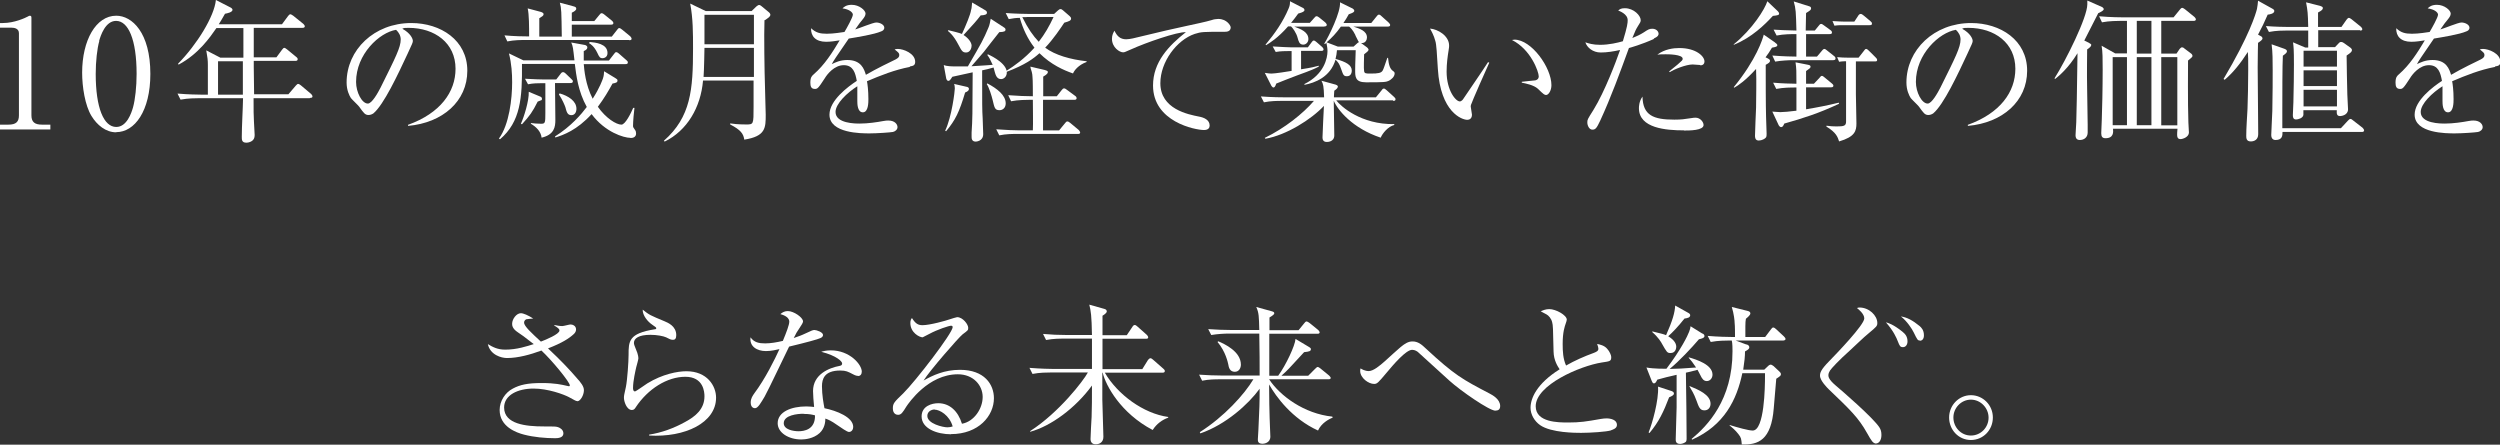 <?xml version="1.0" encoding="UTF-8"?><svg id="_イヤー_2" xmlns="http://www.w3.org/2000/svg" viewBox="0 0 140 24.9"><rect x="0" y="0" width="140" height="24.9" fill="#333333" stroke="none"/><defs><style>.cls-1{fill:#fff;}</style></defs><g id="_イヤー_3"><g><path class="cls-1" d="M0,6.98H.47c.44,0,.59-.17,.59-.52V1.86c0-.26-.25-.31-.41-.31H0v-.26H.16c.66,0,1.28-.3,1.39-.36,.06-.03,.08-.05,.12-.05,.08,0,.09,.05,.09,.12V6.46c0,.37,.18,.52,.59,.52h.47v.27H0v-.27Z"/><path class="cls-1" d="M6.51,7.41c-.59,0-1.08-.41-1.39-.92-.36-.59-.52-1.63-.52-2.42,0-1.81,.77-3.19,1.91-3.19,.88,0,1.91,.94,1.91,3.26,0,2.08-.88,3.26-1.91,3.26Zm-.95-5.11c-.12,.42-.2,1.14-.2,1.84,0,1.9,.45,2.97,1.15,2.97,.59,0,.85-.78,.94-1.1,.12-.43,.2-1.16,.2-1.87,0-1.94-.47-2.97-1.15-2.97-.6,0-.87,.83-.95,1.13Z"/><path class="cls-1" d="M17.34,5.5h-3.14c0,.77,0,.89,.02,1.28,0,.12,.04,.65,.04,.76,0,.1,0,.25-.16,.36-.12,.08-.25,.09-.31,.09-.25,0-.25-.17-.25-.32,0-.6,.06-1.56,.07-2.17h-2.5c-.11,0-.59,0-1,.08l-.17-.34c.57,.05,1.15,.06,1.31,.06h.39c0-.28,0-1.11,0-1.67,0-.26-.02-.42-.09-.81l.79,.41h1.29V1.57h-1.51c-.34,.49-.99,1.45-2.12,2.05l-.03-.05c1.06-1.08,2.03-2.65,2.12-3.57l.82,.42c.06,.03,.11,.08,.11,.13,0,.14-.31,.2-.42,.22-.18,.32-.26,.45-.35,.59h3.54l.34-.46c.04-.05,.08-.1,.13-.1,.04,0,.08,.03,.16,.08l.57,.46s.08,.08,.08,.13c0,.08-.08,.09-.14,.09h-2.72c0,.25,0,1.41,0,1.65h1.27l.31-.42c.05-.07,.09-.11,.13-.11,.04,0,.08,.03,.16,.09l.51,.42c.07,.05,.08,.09,.08,.13,0,.08-.07,.09-.13,.09h-2.33c0,.05,0,.31,0,.33,0,.05,.02,1.29,.02,1.54h1.92l.41-.48c.07-.08,.1-.1,.14-.1,.04,0,.08,.03,.15,.08l.57,.48s.08,.08,.08,.14c0,.08-.08,.08-.13,.08Zm-5.13-2.07v1.87h1.39c0-.39,0-1.55,0-1.87h-1.4Z"/><path class="cls-1" d="M22.85,7.06v-.07c1.81-.65,2.66-1.84,2.66-3.14,0-1.44-1.16-2.29-2.63-2.29-.21,0-.25,0-.35,.05,.46,.25,.59,.56,.59,.68,0,.09-.03,.15-.29,.71-.54,1.16-1.34,2.87-1.92,3.35-.06,.04-.16,.09-.27,.09-.2,0-.27-.11-.53-.47-.06-.08-.4-.4-.46-.48-.09-.14-.24-.44-.24-.87,0-1.83,1.55-3.33,3.62-3.33,1.65,0,3.14,.96,3.14,2.67s-1.38,2.92-3.32,3.09Zm-.67-5.39c-.93,.15-2.24,1.36-2.24,2.92,0,.58,.33,1.21,.66,1.21,.23,0,.56-.6,.71-.89,.85-1.71,1.13-2.26,1.13-2.7,0-.21-.1-.39-.26-.54Z"/><path class="cls-1" d="M35.31,7.72c-.38,0-1.43-.32-2.18-1.33-.82,.9-1.58,1.17-2.03,1.31l-.02-.06c.91-.57,1.49-1.26,1.78-1.65-.49-.88-.59-1.78-.67-2.41h-2.96c.02,1.91-.08,3.24-1.23,4.22l-.06-.04c.58-.79,.74-2.24,.74-3.15,0-.48-.03-1.04-.18-1.62l.81,.39h2.86c-.08-.7-.08-.77-.18-1l.77,.14s.13,.03,.13,.13c0,.12-.11,.17-.2,.21,0,.16,0,.28,0,.53h1.41l.28-.36c.05-.07,.08-.11,.13-.11,.06,0,.15,.08,.16,.09l.41,.36c.05,.04,.08,.07,.08,.13,0,.08-.07,.09-.13,.09h-2.34c.03,.32,.09,1.14,.5,1.94,.41-.64,.54-1.05,.57-1.12,.06-.18,.06-.27,.07-.42l.64,.39c.08,.05,.11,.07,.11,.13,0,.09-.05,.13-.28,.17-.23,.42-.45,.8-.82,1.3,.45,.64,1.03,1,1.32,1,.22,0,.54-.66,.66-.94h.07c-.03,.2-.08,.76-.08,1.01,0,.08,.02,.09,.12,.24,.04,.05,.05,.13,.05,.19,0,.19-.16,.25-.31,.25Zm-.09-5.48h-5.81c-.21,0-.62,0-1,.08l-.16-.34c.53,.05,1.07,.06,1.38,.06,0-.53,0-1.24-.08-1.57l.75,.2s.14,.04,.14,.12c0,.06-.04,.1-.07,.12l-.17,.11v1.03h1.26c-.02-1.42-.02-1.58-.11-1.9l.75,.2c.1,.03,.17,.04,.17,.14,0,.09-.14,.17-.25,.22v.47h1.26l.28-.34c.07-.08,.08-.1,.13-.1,.03,0,.06,0,.16,.08l.42,.34s.08,.07,.08,.13c0,.08-.07,.09-.13,.09h-2.2v.67h2.24l.29-.37c.05-.07,.08-.11,.14-.11,.03,0,.07,.03,.15,.09l.45,.37s.08,.08,.08,.14c0,.08-.08,.08-.13,.08Zm-4.93,3.38s-.15,.06-.18,.07c-.29,.58-.45,.8-.88,1.27l-.06-.03c.17-.37,.46-1.28,.44-1.79l.6,.25c.08,.03,.14,.06,.14,.14,0,.08-.03,.08-.06,.09Zm1.66-.97h-.87c0,.33,.02,1.78,.02,2.07,0,.39-.06,.82-.77,.99-.04-.35-.3-.6-.6-.78v-.04c.15,.02,.36,.04,.58,.04s.23-.06,.23-.59v-1.68h-.26c-.14,0-.42,0-.71,.06l-.17-.31c.48,.03,.96,.04,1.03,.04h.72l.24-.31c.04-.06,.08-.1,.14-.1,.07,0,.11,.05,.15,.08l.32,.31c.07,.06,.08,.08,.08,.13,0,.08-.08,.09-.13,.09Zm.05,1.8c-.23,0-.27-.19-.34-.45-.03-.09-.17-.43-.36-.71l.04-.06c.49,.14,.94,.43,.94,.86,0,.18-.08,.36-.29,.36Zm1.75-3.19c-.15,0-.19-.06-.3-.3-.18-.37-.37-.49-.46-.54l.03-.07c.31,.03,1,.09,1,.62,0,.25-.21,.29-.28,.29Z"/><path class="cls-1" d="M42.81,1.17c-.03,.71,0,2.87,.03,3.71,0,.25,.04,1.33,.04,1.54,0,.74,0,1.21-1.2,1.4-.05-.33-.19-.54-.79-.85v-.06c.14,.02,.4,.06,.89,.06,.42,0,.42,0,.42-.99,0-.65,0-1.12,0-1.47h-2.83c-.13,1.51-.89,2.8-2.15,3.42l-.04-.05c1.51-1.33,1.63-2.86,1.63-5.16,0-.85,0-1.7-.16-2.52l.87,.42h2.57l.27-.26c.06-.05,.11-.08,.15-.08,.05,0,.09,.03,.14,.07l.4,.33c.06,.05,.09,.1,.09,.15,0,.08-.06,.14-.35,.33Zm-.59,1.51h-2.77s-.02,1.26-.05,1.63h2.82v-1.63Zm0-1.85h-2.77v1.65h2.77V.82Z"/><path class="cls-1" d="M50.94,3.75c-.83,.16-1.62,.47-2.39,.8,.03,.14,.08,.51,.08,1,0,.18,0,.74-.31,.74s-.31-.49-.31-.63c0-.13,0-.71,0-.83-.57,.36-1.22,.98-1.22,1.44,0,.65,1.11,.65,1.36,.65,.46,0,.98-.08,1.3-.14,.16-.03,.21-.03,.3-.03,.37,0,.51,.22,.51,.37s-.15,.25-.26,.27c-.15,.03-.91,.08-1.3,.08-.47,0-2.25,0-2.25-1.05,0-.8,1.04-1.57,1.53-1.89-.08-.45-.2-.88-.73-.88s-.93,.51-1.06,.73c-.38,.59-.42,.6-.56,.6-.2,0-.25-.14-.25-.35,0-.31,.09-.38,.19-.47,.6-.52,1.04-1.21,1.45-1.9-.25,.04-.5,.08-.76,.08-.58,0-.86-.31-.84-.76,.26,.25,.5,.31,.88,.31s.85-.08,.99-.1c.12-.2,.47-.82,.47-.97,0-.12-.19-.3-.58-.35,.09-.09,.22-.2,.52-.2,.42,0,.77,.31,.77,.49,0,.12-.08,.22-.14,.3-.18,.21-.2,.25-.44,.59,.19-.05,1-.39,1.18-.39,.2,0,.45,.12,.45,.29,0,.12-.09,.18-.18,.21-.39,.17-1.33,.32-1.81,.4-.76,1.11-.84,1.22-.95,1.43,.2-.09,.46-.23,.87-.23,.78,0,.94,.51,1.04,.83,.58-.34,1.41-.74,1.66-.86,.15-.08,.21-.14,.21-.25s-.07-.16-.26-.31c.06-.02,.09-.03,.18-.03,.31,0,.97,.25,.97,.72,0,.2-.11,.23-.29,.26Z"/><path class="cls-1" d="M60.08,4.11c-.52-.18-1.22-.49-1.87-1.13-.33,.3-.8,.65-1.83,1.04,.02,.27-.17,.41-.32,.41-.25,0-.31-.26-.35-.39q-.04-.17-.07-.26c-.2,.06-.47,.13-.64,.16,0,1.98,0,2.2,.03,2.69,0,.14,.03,.76,.03,.88,0,.41-.41,.42-.42,.42-.23,0-.23-.19-.23-.27,0-.03,0-.11,0-.24,.05-.78,.05-.92,.06-3.37-.66,.14-.9,.2-1.14,.25-.11,.18-.16,.23-.22,.23s-.1-.06-.12-.13l-.14-.76c.17,.08,.5,.08,.74,.08,.27,0,.52,0,.61,0,.8-1.38,.85-1.46,1.16-2.19,.06-.14,.08-.28,.12-.48l.75,.49c.05,.03,.08,.07,.08,.12,0,.08-.05,.13-.35,.14-.14,.16-.83,1.07-.86,1.1-.11,.13-.59,.69-.7,.81,.84-.05,.94-.06,1.19-.08-.14-.31-.2-.42-.3-.55l.03-.04s.94,.4,1.05,.92c.4-.25,1-.67,1.56-1.29-.38-.49-.65-1.06-.82-1.67-.2,0-.43,.03-.62,.07l-.17-.34c.57,.04,1.15,.05,1.31,.05h1.4l.22-.2c.06-.05,.09-.07,.14-.07s.08,.02,.14,.07l.37,.32c.05,.04,.08,.09,.08,.14,0,.11-.1,.15-.38,.23-.2,.3-.61,.92-1.07,1.4,.56,.42,1.42,.66,2.32,.76v.04c-.46,.17-.69,.47-.76,.64Zm-6.03,1.06c-.33,1.11-.55,1.56-1.07,2.18l-.05-.03c.38-.81,.54-2.22,.54-2.37,0-.13-.02-.19-.04-.25l.74,.17c.06,.02,.09,.06,.09,.11,0,.08-.06,.14-.21,.2Zm.87-4.31c-.28,.36-.35,.43-.96,1.1,.29,.19,.45,.43,.45,.6,0,.13-.08,.38-.31,.38-.2,0-.25-.1-.42-.42-.27-.52-.49-.7-.6-.79l.03-.04c.18,.04,.65,.16,.76,.21,.22-.48,.48-1.09,.51-1.34,.03-.08,.03-.11,.06-.42l.73,.43c.07,.04,.1,.08,.1,.14,0,.09-.09,.14-.33,.15Zm1.05,5.31c-.26,0-.28-.14-.38-.56-.06-.25-.2-.71-.33-.9l.03-.04c.55,.29,1.03,.66,1.03,1.12,0,.27-.19,.38-.34,.38Zm4.38,1.33h-3.4c-.21,0-.62,0-.99,.08l-.17-.34c.53,.04,1.05,.06,1.31,.06h.74c.02-.32,0-1.33,0-1.71h-.22c-.08,0-.6,0-1,.08l-.16-.34c.51,.04,1.04,.06,1.38,.06,0-.17,0-.92-.02-1.07,0-.11-.02-.2-.04-.29-.07-.2-.07-.24-.08-.3l.81,.19c.1,.03,.17,.05,.17,.11s-.03,.13-.26,.26c0,.18,0,.73,0,1.1h.76l.27-.34c.06-.08,.09-.1,.14-.1s.08,.02,.16,.08l.46,.34c.05,.03,.08,.08,.08,.13,0,.06-.04,.09-.13,.09h-1.75v1.71h.9l.33-.4c.05-.07,.08-.1,.14-.1,.04,0,.08,.03,.15,.08l.48,.4s.08,.09,.08,.14c0,.07-.06,.08-.13,.08Zm-2.86-6.54c-.05,0-.17,0-.24,0,.32,.65,.6,1.04,.92,1.38,.33-.42,.6-.89,.83-1.39h-1.51Z"/><path class="cls-1" d="M68.56,1.78c-1.16,0-1.29,0-1.66,.12-1,.34-1.92,1.56-1.92,2.76,0,1.45,1.56,1.75,2.17,1.87,.27,.05,.59,.18,.59,.5,0,.25-.26,.25-.32,.25-.49,0-2.85-.46-2.85-2.49,0-1.32,.88-2.23,1.84-2.99-.49-.02-2.22,.58-3.06,.96-.37,.16-.37,.17-.46,.17-.19,0-.62-.27-.62-.76,0-.21,.08-.35,.14-.45,.14,.29,.31,.48,.66,.48,.1,0,.28-.03,.37-.05,1.92-.46,2.13-.51,2.97-.69,.49-.11,1.1-.23,1.46-.34,.07-.03,.24-.06,.35-.06,.49,0,.7,.38,.7,.47,0,.25-.24,.25-.36,.25Z"/><path class="cls-1" d="M78.01,5.62h-3.18c.26,.34,1.39,1.36,3.25,1.33v.05c-.35,.08-.67,.48-.76,.71-1.59-.53-2.41-1.55-2.63-2.07,0,.28,.03,1.63,.03,1.94,0,.37-.38,.37-.42,.37-.21,0-.24-.15-.24-.25,0-.25,.07-1.5,.08-1.77-.71,.76-2.11,1.64-3.28,1.84l-.03-.05c1.11-.54,2.13-1.35,2.75-2.07h-1.8c-.23,0-.63,0-1,.08l-.17-.33c.67,.05,1.16,.05,1.31,.05h2.23c-.02-.64-.05-.74-.15-.93l.8,.22s.12,.04,.12,.1c0,.07-.05,.14-.2,.24-.02,.26-.02,.29-.02,.37h2.35l.31-.38c.04-.06,.08-.11,.13-.11s.08,.02,.16,.09l.42,.38c.05,.05,.08,.08,.08,.13,0,.09-.08,.09-.13,.09Zm-3.99-2.77h-1.16v1.03c.59-.09,.81-.15,.99-.2v.05c-.21,.11-.37,.19-1.23,.5-.4,.15-.88,.34-1.15,.45-.06,.19-.11,.22-.16,.22-.03,0-.08-.04-.11-.09l-.37-.73c.19,.03,.31,.04,.37,.04,.2,0,.89-.11,1.13-.15v-1.11h-.17c-.15,0-.45,0-.72,.05l-.17-.31c.48,.03,.91,.05,1.03,.05h.94l.2-.27c.06-.08,.08-.11,.13-.11s.09,.03,.16,.09l.31,.27s.08,.08,.08,.13c0,.08-.07,.09-.13,.09Zm.15-1.36h-1.69c.37,.14,.79,.3,.79,.7,0,.17-.13,.31-.29,.31-.22,0-.26-.2-.31-.37-.07-.29-.29-.58-.37-.65h-.17c-.57,.65-1.03,.93-1.23,1.05l-.03-.03c.52-.62,.98-1.28,1.29-2.02,.07-.16,.08-.25,.08-.41l.68,.35c.08,.03,.13,.08,.13,.14,0,.08-.09,.13-.35,.2-.14,.2-.24,.32-.4,.52h1.05l.24-.27c.08-.09,.09-.1,.14-.1,.05,0,.09,.03,.16,.08l.33,.27s.08,.08,.08,.13c0,.08-.08,.09-.14,.09Zm3.6,3.03c-.14,.08-.28,.09-1.27,.09-.61,0-.61-.31-.61-.67,0-.07,0-.39,.03-1.13h-1.05c-.02,.2-.03,.3-.08,.49,.6,.17,.91,.34,.91,.66,0,.06-.02,.31-.27,.31-.19,0-.21-.08-.32-.39-.11-.31-.14-.35-.32-.54-.29,.99-1.17,1.3-1.73,1.41l-.02-.04c1.12-.55,1.3-1.46,1.3-1.85,0-.14-.03-.32-.06-.46l-.09,.07-.03-.03c.25-.39,.93-1.77,.88-2.31l.71,.35s.09,.06,.09,.12c0,.08-.08,.12-.31,.2-.09,.17-.16,.28-.3,.49h1.56l.29-.36c.05-.07,.09-.11,.14-.11s.09,.03,.15,.09l.4,.36s.08,.08,.08,.13c0,.08-.08,.09-.14,.09h-1.92c.34,.11,.76,.24,.76,.61,0,.11-.07,.34-.33,.31l.34,.25s.08,.08,.08,.12c0,.07-.09,.14-.25,.26,0,.19-.03,.81,0,.94,.02,.14,.1,.14,.37,.14,.42,0,.59-.03,.67-.17,.06-.11,.1-.25,.26-.71h.04c.04,.41,.11,.61,.27,.73,.08,.05,.1,.09,.1,.14,0,.2-.2,.35-.35,.43Zm-1.86-2.54c-.16-.33-.31-.45-.36-.49h-.46c-.26,.37-.52,.64-.8,.88l.63,.24h.88l.22-.2s.05-.04,.08-.05c-.04-.04-.16-.32-.2-.38Z"/><path class="cls-1" d="M82.38,5.85s-.02,.07-.02,.11c0,.07,.07,.39,.07,.46,0,.22-.14,.29-.26,.29-.3,0-1.5-.42-1.65-2.85-.05-.84-.08-1.38-.14-1.56-.08-.31-.21-.54-.3-.7,.43,.03,1.07,.4,1.07,.95,0,.06,0,.11-.03,.28-.05,.31-.11,.73-.11,1.18,0,1.05,.51,1.67,.74,1.67,.09,0,.18-.11,.2-.15,.38-.57,1.01-1.47,1.38-2.05l.07,.03c-.12,.25-1,2.25-1.02,2.35Zm4.21-.53c-.1,0-.14-.03-.47-.35-.23-.21-.69-.3-.9-.34v-.05c.12-.02,.7-.07,.76-.08,.11-.03,.19-.09,.19-.22,0-.26-.44-1.51-1.5-2.04,.06,0,.08-.02,.14-.02,.95,0,2.07,1.56,2.07,2.55,0,.3-.16,.55-.3,.55Z"/><path class="cls-1" d="M92.62,2.18c-.68,.31-1.33,.49-1.4,.51-.5,1.37-1,2.75-1.61,4.07-.2,.42-.26,.5-.44,.5s-.28-.24-.28-.4,0-.16,.34-.7c.64-1.03,1.3-2.8,1.45-3.24,.03-.07,.03-.08,.04-.12-.36,.08-.73,.14-1.08,.14-.44,0-.77-.28-.86-.57,.18,.06,.42,.14,.82,.14,.52,0,1-.12,1.28-.2,.25-.82,.27-1.02,.27-1.18,0-.35-.46-.51-.53-.54,.08-.07,.15-.13,.37-.13,.51,0,.89,.42,.89,.67,0,.09-.03,.14-.16,.34-.09,.14-.15,.26-.31,.66,.25-.1,.44-.19,.63-.31,.27-.18,.33-.21,.49-.21,.22,0,.35,.15,.35,.28,0,.08-.03,.16-.27,.27Zm1.68,5.12c-.98,0-2.52-.11-2.52-1.24,0-.07,0-.38,.2-.65,.02,1.05,.61,1.29,1.78,1.29,.4,0,.59-.03,.84-.07,.26-.04,.29-.04,.35-.04,.27,0,.45,.25,.45,.41,0,.31-.8,.31-1.1,.31Zm.92-3.66c-.07,0-.37-.03-.43-.03-.37,0-1.04,.27-1.28,.43l-.04-.04c.08-.07,.42-.34,.48-.39,.25-.22,.28-.24,.28-.32,0-.25-.83-.25-.94-.25-.2,0-.35,0-.48,.02,.41-.31,.9-.37,1.23-.37,.94,0,1.41,.46,1.41,.75,0,.09-.04,.22-.24,.22Z"/><path class="cls-1" d="M99.55,.62s.08,.08,.08,.14c0,.08-.06,.1-.35,.13-.44,.48-1.19,1.22-2.19,1.62v-.03c1.05-.85,1.75-1.98,1.88-2.41l.59,.56Zm-.14,1.77c.07,.05,.12,.09,.12,.14,0,.08-.08,.1-.3,.14-.12,.2-.22,.36-.36,.54,.22,.1,.25,.13,.25,.2,0,.08-.08,.13-.24,.22,0,.57,0,2.36,.02,2.93,0,.13,.03,.79,.03,.93,0,.07,0,.14-.03,.2-.05,.08-.24,.18-.41,.18-.21,0-.21-.19-.21-.27,0-.21,.05-1.33,.06-1.57,0-.59,.03-1.44,0-2.17-.59,.65-.99,.92-1.22,1.05l-.03-.03c1.27-1.55,1.62-2.7,1.68-2.94l.62,.43Zm-.11,2.24c.59,.05,.9,.05,1.3,.06,0-.75,0-.82-.05-1.2l.71,.14c.08,.02,.13,.04,.13,.1,0,.08-.03,.09-.25,.25v.71h.44l.31-.33c.07-.08,.08-.11,.14-.11,.04,0,.08,.03,.15,.09l.4,.33c.05,.04,.09,.08,.09,.13,0,.08-.07,.09-.14,.09h-1.39v1.23c.61-.1,1.22-.22,1.83-.37l.02,.06c-1.15,.54-2.01,.81-3.07,1.11-.05,.12-.09,.2-.18,.2-.05,0-.11-.06-.13-.1l-.36-.77c.12,0,.29,.03,.45,.03,.14,0,.54-.03,.9-.08v-1.3c-.32,0-.71,0-1.13,.08l-.17-.34Zm2.33-2.92l.22-.27c.05-.07,.08-.1,.14-.1,.04,0,.08,.03,.15,.08l.37,.27c.06,.04,.08,.08,.08,.14,0,.07-.07,.08-.14,.08h-1.31v1.26h.61l.28-.33s.07-.1,.13-.1c.05,0,.1,.04,.16,.09l.39,.31c.06,.04,.08,.09,.08,.14,0,.08-.08,.09-.14,.09h-2.24c-.22,0-.66,.02-1,.08l-.16-.34c.6,.05,1.2,.06,1.35,.06V1.91c-.3,0-.71,0-1.11,.08l-.17-.33c.48,.03,.56,.03,1.28,.05-.03-1.07-.03-1.19-.15-1.63l.83,.26c.1,.03,.14,.05,.14,.13,0,.09-.06,.12-.28,.26,0,.16-.02,.84-.02,.98h.49Zm2.3,1.71v1.85c0,.14,.03,1.39,.03,1.64,0,.42-.08,.75-.97,1.01-.08-.24-.15-.49-.71-.83v-.05c.18,.03,.42,.04,.56,.04,.43,0,.54-.03,.54-.28V3.43c-.05,0-.22,0-.39,.03l-.11-.26c.2,.02,.43,.03,.65,.03h.55l.29-.37c.06-.08,.08-.12,.14-.12,.05,0,.13,.08,.23,.18l.3,.3c.05,.05,.08,.08,.08,.15,0,.07-.07,.07-.14,.07h-1.05Zm-.08-2.22l.21-.32c.03-.05,.08-.1,.14-.1,.06,0,.11,.05,.18,.1l.37,.31c.05,.04,.08,.07,.08,.14,0,.08-.08,.08-.14,.08h-1.5c-.08,0-.3,0-.46,.03l-.11-.26c.3,.02,.54,.03,.65,.03h.57Z"/><path class="cls-1" d="M110.2,7.06v-.07c1.81-.65,2.66-1.84,2.66-3.14,0-1.44-1.16-2.29-2.63-2.29-.21,0-.25,0-.35,.05,.46,.25,.59,.56,.59,.68,0,.09-.03,.15-.29,.71-.54,1.16-1.34,2.87-1.92,3.35-.06,.04-.16,.09-.27,.09-.2,0-.27-.11-.53-.47-.06-.08-.4-.4-.46-.48-.09-.14-.24-.44-.24-.87,0-1.83,1.55-3.33,3.62-3.33,1.65,0,3.14,.96,3.14,2.67s-1.38,2.92-3.32,3.09Zm-.67-5.39c-.93,.15-2.24,1.36-2.24,2.92,0,.58,.33,1.21,.66,1.21,.23,0,.56-.6,.71-.89,.85-1.71,1.13-2.26,1.13-2.7,0-.21-.1-.39-.26-.54Z"/><path class="cls-1" d="M117.01,2.42c.05,.03,.1,.05,.1,.09,0,.08-.06,.14-.23,.26,0,.39-.02,1.22,0,2.25,.04,2.14,.03,2.29,.03,2.4,0,.27-.2,.42-.44,.42-.15,0-.24-.08-.24-.27,0-.11,.04-.61,.04-.71,.03-.84,.03-1.38,.07-3.88-.5,.82-1.03,1.27-1.25,1.44l-.04-.03c.65-1.03,1.84-3.42,1.84-4.15,0-.09,0-.17,0-.21l.84,.37s.08,.07,.08,.1c0,.09-.11,.14-.31,.24-.12,.24-.67,1.32-.78,1.53l.28,.14Zm4.88,.57l.17-.25s.08-.09,.12-.09c.03,0,.08,0,.14,.06l.37,.28c.05,.03,.09,.09,.09,.15,0,.05-.11,.14-.25,.25,0,.31-.02,2.36,.02,3.47,0,.09,.03,.48,.03,.56,0,.25-.34,.37-.47,.37-.17,0-.19-.13-.19-.24,0-.05,0-.16,.02-.34h-3.61c.02,.2,.03,.53-.42,.53-.17,0-.24-.08-.24-.28,0-.12,.03-.64,.03-.75,.02-.5,.05-1.78,.05-2.81,0-.62,0-.99-.06-1.34l.76,.43h.66V1.17h-.4c-.08,0-.6,0-1,.08l-.16-.34c.64,.06,1.27,.06,1.3,.06h2.87l.35-.43c.08-.1,.11-.1,.14-.1,.04,0,.12,.06,.15,.08l.53,.43s.08,.08,.08,.13c0,.08-.08,.09-.13,.09h-1.81v1.83h.86Zm-3.58,.2v3.82h.8V3.2h-.8Zm2.17-.2V1.17h-.82v1.83h.82Zm-.82,.2v3.82h.82V3.2h-.82Zm2.27,3.82V3.2h-.9v3.82h.9Z"/><path class="cls-1" d="M126.99,.82c-.18,.42-.33,.73-.54,1.12l.13,.07c.07,.03,.12,.08,.12,.14,0,.08-.12,.16-.25,.25,0,.31-.02,.43-.02,1.36,0,.59,.03,3.21,.03,3.75,0,.33-.24,.41-.42,.41-.25,0-.25-.2-.25-.32,0-.42,.05-1.09,.07-1.5,.02-.57,.04-1.4,.04-2.17,0-.56,0-.83-.02-1.02-.42,.65-.83,1.16-1.3,1.56l-.06-.05c1.45-2.44,1.8-3.64,1.87-3.92,.03-.16,.05-.32,.06-.46l.81,.45c.09,.05,.1,.09,.1,.13,0,.14-.25,.19-.37,.2Zm5.18,.87h-2.35v.95h.94l.19-.2c.06-.07,.1-.09,.15-.09,.06,0,.12,.03,.16,.06l.35,.25c.05,.03,.1,.1,.1,.14,0,.09-.06,.15-.3,.31,0,.34,.03,1.86,.04,2.18,0,.13,.04,.71,.04,.83,0,.34-.39,.38-.44,.38-.2,0-.2-.14-.19-.33h-1.87s0,.23,0,.27c-.03,.18-.3,.25-.41,.25-.18,0-.18-.16-.18-.25,0-.12,.03-.62,.03-.72,.02-.79,.03-1.6,.03-2.11,0-.87-.02-.99-.05-1.24l.68,.29h.17v-.95h-1.21c-.15,0-.59,0-.99,.08l-.17-.33c.53,.04,1.05,.05,1.31,.05h1.06c-.02-.81-.03-.88-.12-1.38l.79,.2c.08,.03,.15,.05,.15,.12,0,.08-.06,.14-.27,.25v.81h1.31l.28-.4s.08-.11,.13-.11c.06,0,.11,.05,.16,.08l.52,.42s.08,.08,.08,.13c0,.08-.07,.08-.13,.08Zm.11,5.7h-4.46c0,.19,0,.45-.39,.45-.22,0-.24-.2-.24-.28,0-.22,.06-1.16,.06-1.35,.02-.8,.02-1.96,.02-2.29,0-.48,0-1.02-.06-1.44l.71,.25c.08,.03,.15,.07,.15,.14,0,.08-.08,.14-.23,.25-.03,.47-.03,2.29-.03,3.02v1.04h3.28l.39-.42c.06-.06,.1-.1,.14-.1,.06,0,.08,.03,.15,.08l.54,.42s.08,.09,.08,.14c0,.08-.08,.09-.13,.09Zm-1.41-4.55h-1.87v.89h1.87v-.89Zm0,1.1h-1.87v.88h1.87v-.88Zm0,1.09h-1.87v.93h1.87v-.93Z"/><path class="cls-1" d="M139.71,3.75c-.83,.16-1.62,.47-2.39,.8,.03,.14,.08,.51,.08,1,0,.18,0,.74-.31,.74s-.31-.49-.31-.63c0-.13,0-.71,0-.83-.57,.36-1.22,.98-1.22,1.44,0,.65,1.11,.65,1.36,.65,.46,0,.98-.08,1.3-.14,.16-.03,.21-.03,.3-.03,.37,0,.51,.22,.51,.37s-.15,.25-.26,.27c-.15,.03-.91,.08-1.3,.08-.47,0-2.25,0-2.25-1.05,0-.8,1.04-1.57,1.53-1.89-.08-.45-.2-.88-.73-.88s-.93,.51-1.06,.73c-.38,.59-.42,.6-.56,.6-.2,0-.25-.14-.25-.35,0-.31,.09-.38,.19-.47,.6-.52,1.04-1.21,1.45-1.9-.25,.04-.5,.08-.76,.08-.58,0-.86-.31-.84-.76,.26,.25,.5,.31,.88,.31s.85-.08,.99-.1c.12-.2,.47-.82,.47-.97,0-.12-.19-.3-.58-.35,.09-.09,.22-.2,.52-.2,.42,0,.77,.31,.77,.49,0,.12-.08,.22-.14,.3-.18,.21-.2,.25-.44,.59,.19-.05,1-.39,1.18-.39,.2,0,.45,.12,.45,.29,0,.12-.09,.18-.18,.21-.39,.17-1.33,.32-1.81,.4-.76,1.11-.84,1.22-.95,1.43,.2-.09,.46-.23,.87-.23,.78,0,.94,.51,1.04,.83,.58-.34,1.41-.74,1.66-.86,.15-.08,.21-.14,.21-.25s-.07-.16-.26-.31c.06-.02,.09-.03,.18-.03,.31,0,.97,.25,.97,.72,0,.2-.11,.23-.29,.26Z"/><path class="cls-1" d="M32.32,22.46c-.06,0-.1-.02-.46-.22-.3-.16-1.18-.48-1.98-.48-.88,0-1.65,.36-1.65,1.06,0,.94,1.24,1.06,2.21,1.06,.6,0,.68,0,.81,.04,.12,.04,.3,.15,.3,.35,0,.25-.31,.27-.46,.27-.56,0-1.2-.06-1.74-.2-.43-.11-1.37-.44-1.37-1.38,0-.5,.31-.98,.74-1.2,.39-.21,.82-.31,1.6-.31s1.13,.09,1.44,.16c.04,0,.06,.02,.09,.02s.06,0,.06-.05c0-.18-.99-1.39-1.59-1.95-.62,.23-1.31,.42-1.93,.42-.31,0-.94-.17-1.07-.78,.28,.17,.55,.31,.97,.31,.66,0,1.22-.19,1.6-.31-.53-.42-.71-.54-.89-.66-.32-.21-.32-.4-.32-.48,0-.26,.24-.59,.49-.59,.14,0,.42,.12,.69,.3-.06,0-.35,.03-.39,.04-.03,.02-.12,.06-.12,.19,0,.2,.43,.59,.94,1.06,.29-.11,1.04-.42,1.04-.62,0-.1-.1-.16-.29-.28v-.03c.14,.03,.31,.06,.45,.06,.08,0,.39-.09,.46-.09,.1,0,.31,.06,.31,.28,0,.1-.05,.19-.13,.26-.26,.24-.64,.49-1.44,.8,.76,.71,1.25,1.24,1.61,1.66,.23,.25,.4,.47,.4,.68,0,.28-.2,.62-.37,.62Z"/><path class="cls-1" d="M36.35,24.39v-.05c.71-.11,1.38-.36,2-.7,.6-.32,1.1-.73,1.1-1.45,0-.23-.05-1.09-1.07-1.09s-2.1,.68-2.78,1.71c-.04,.07-.1,.15-.21,.15-.31,0-.45-.5-.45-.68,0-.14,.02-.19,.11-.61,.08-.39,.15-1.42,.15-1.79,0-.77,0-1.21,1.47-1.44,.05,0,.08-.02,.08-.06s-.03-.06-.23-.2c-.24-.16-.54-.51-.53-.84,.37,.3,.43,.32,1.22,.65,.19,.08,.66,.27,.66,.78,0,.19-.07,.26-.18,.26-.12,0-.2-.04-.39-.14-.15-.07-.51-.14-.88-.14-.65,0-.92,.2-.92,.45,0,.08,.02,.14,.19,.56,.04,.12,.06,.24,.06,.3,0,.08-.1,.42-.12,.5-.04,.18-.18,.77-.18,1.16,0,.05,0,.2,.11,.2,.05,0,.58-.38,.69-.45,.85-.52,1.69-.68,2.19-.68,1.16,0,1.66,.82,1.66,1.48,0,1.4-1.73,2.24-3.76,2.12Z"/><path class="cls-1" d="M45.95,18.93c-.14,.07-.8,.25-1.76,.48-.22,.44-1.15,2.41-1.37,2.8-.2,.33-.37,.65-.54,.65-.06,0-.24-.03-.24-.32,0-.24,.12-.39,.2-.51,.61-.81,1.16-1.93,1.41-2.48-.19,.04-.44,.11-.76,.11-.5,0-.93-.26-.86-.77,.2,.29,.48,.34,.82,.34,.31,0,.65-.06,.99-.14,.2-.48,.36-.9,.36-1.08,0-.09-.05-.3-.5-.42,.13-.11,.25-.17,.42-.17,.33,0,.85,.36,.85,.58q0,.09-.21,.39c-.12,.17-.19,.29-.31,.54,.17-.06,.46-.16,.64-.25,.37-.17,.42-.2,.52-.2,.11,0,.48,.12,.48,.28,0,.08-.07,.14-.14,.17Zm2.12,2.12c-.05,0-.14,0-.3-.09-.29-.15-.39-.21-.72-.21-.89,0-1.02,.48-1.02,.88,0,.49,.09,.97,.14,1.23,.68,.14,1.61,.5,1.61,1.05,0,.13-.08,.28-.24,.28-.1,0-.44-.24-.66-.39-.34-.24-.49-.3-.66-.36,0,.18-.03,.54-.32,.81-.35,.32-.83,.36-1.03,.36-.71,0-1.32-.38-1.32-.91,0-.64,.77-.94,1.6-.94,.19,0,.31,.02,.44,.03-.03-.3-.06-.7-.06-.89,0-.94,.9-1.3,1.49-1.41,.07-.02,.14-.03,.14-.14,0-.11-.31-.43-1.17-.65,.13-.04,.29-.08,.54-.08,1.05,0,1.73,.79,1.73,1.19,0,.15-.08,.25-.22,.25Zm-3.07,2.12c-.32,0-1.11,.07-1.11,.53,0,.36,.54,.45,.83,.45s.94-.08,.92-.89c-.16-.04-.3-.08-.64-.08Z"/><path class="cls-1" d="M53.27,24.32c-.82,0-1.66-.33-1.66-1,0-.59,.59-.74,.93-.74,.64,0,1.11,.44,1.33,1.15,.68-.12,1.16-.85,1.16-1.5s-.52-1.27-1.39-1.27c-1.66,0-2.75,1.61-2.88,1.8-.21,.34-.29,.47-.47,.47-.1,0-.29-.06-.29-.36,0-.28,.07-.35,.58-.84,.68-.67,2.77-3.38,2.77-3.71,0-.05-.03-.08-.09-.08-.11,0-.76,.21-1.22,.46-.02,0-.35,.19-.37,.19-.19,0-.69-.27-.69-.8,0-.15,.04-.22,.09-.28,.2,.32,.35,.4,.59,.4,.41,0,1.31-.25,1.56-.34,.06-.02,.34-.11,.38-.11,.32,0,.62,.41,.62,.59,0,.14,0,.14-.31,.37-.22,.17-1.85,2.04-2.19,2.59,.51-.29,1.16-.6,2.04-.6,1.37,0,1.9,.82,1.9,1.59,0,.98-.85,2.01-2.41,2.01Zm-.93-1.39c-.17,0-.41,.11-.41,.36,0,.44,.88,.64,1.12,.64,.13,0,.2-.02,.3-.05-.18-.63-.73-.94-1.01-.94Z"/><path class="cls-1" d="M63.97,20.67l.31-.5s.08-.11,.14-.11,.11,.05,.16,.09l.57,.5c.05,.04,.08,.08,.08,.13,0,.08-.07,.09-.13,.09h-3.23c.71,1.22,2.16,2.29,3.55,2.48v.04c-.32,.11-.65,.34-.87,.69-1.79-.94-2.63-2.49-2.8-3.21h-.02c0,.38,0,1.16,0,1.51,.02,.55,.06,1.97,.06,2.08,0,.31-.22,.42-.43,.42s-.29-.13-.29-.3c0-.2,.05-1.05,.06-1.23,.02-.45,.02-1.11,.02-1.76-.92,1.26-2.29,2.27-3.46,2.59v-.04c1.63-1.05,2.99-2.83,3.23-3.28h-2.11c-.15,0-.59,0-.99,.08l-.17-.34c.62,.05,1.16,.06,1.3,.06h2.2c0-.51,0-1.18,0-1.7h-1.57c-.14,0-.59,0-1,.08l-.17-.34c.43,.04,.88,.06,1.31,.06h1.43c-.02-1.1-.06-1.34-.15-1.7l.85,.24c.08,.02,.13,.07,.13,.14,0,.09-.17,.2-.24,.24v1.09h1.36l.31-.46c.04-.07,.08-.11,.14-.11,.04,0,.1,.04,.14,.08l.53,.47s.08,.08,.08,.14c0,.08-.08,.08-.13,.08h-2.43v1.7h2.24Z"/><path class="cls-1" d="M71.07,21.24c.61,.93,1.97,1.93,3.54,2.09l.02,.06c-.2,.07-.64,.31-.82,.72-1.45-.66-2.35-1.89-2.74-2.58,0,.84,.02,1.48,.03,1.87,0,.17,.04,.91,.04,1.05,0,.37-.38,.4-.43,.4-.27,0-.27-.15-.27-.25,0-.07,.02-.42,.03-.51,.06-1.22,.07-1.56,.07-2.32-.63,.87-1.9,2.01-3.32,2.5l-.03-.07c1.36-.86,2.5-2.12,3-2.96h-1.87c-.23,0-.63,0-1,.08l-.17-.34c.43,.03,.88,.05,1.31,.05h2.08c0-.92,0-1.06-.02-2.35h-1.69c-.25,0-.64,.02-1,.08l-.17-.33c.43,.03,.88,.05,1.31,.05h1.55c-.02-.76-.02-.96-.17-1.29l.9,.25c.05,.02,.11,.03,.11,.11,0,.05-.09,.12-.27,.23,0,.08,0,.59,0,.71h1.63l.31-.38c.04-.06,.09-.11,.14-.11,.03,0,.09,.03,.17,.09l.48,.39s.08,.08,.08,.13c0,.08-.08,.08-.14,.08h-2.68c0,1.11,0,1.24,0,2.35h.5c.44-.61,.94-1.68,.97-2.06l.77,.46c.08,.05,.09,.08,.09,.11,0,.11-.08,.14-.38,.17-.08,.08-.13,.14-.62,.67-.32,.36-.55,.56-.65,.65h1.5l.39-.39c.08-.08,.11-.1,.14-.1s.08,.02,.15,.08l.49,.4s.09,.09,.09,.13c0,.08-.09,.08-.14,.08h-3.31Zm-2.85-2.13c.35,.15,1.27,.57,1.27,1.31,0,.18-.1,.4-.34,.4-.29,0-.34-.25-.37-.43-.02-.08-.14-.7-.6-1.24l.04-.03Z"/><path class="cls-1" d="M83.75,23c-.35,0-1.96-1.12-2.58-1.68-.25-.22-1.52-1.38-1.77-1.61-.04-.03-.16-.12-.32-.12-.35,0-1.06,.84-1.42,1.27-.48,.57-.54,.64-.71,.64-.31,0-.78-.33-.78-.73,0-.03,0-.08,.02-.14,.08,.05,.25,.15,.46,.15,.26,0,.63-.31,.91-.56,.14-.13,.76-.69,.88-.79,.25-.2,.43-.31,.66-.31,.3,0,.5,.16,.74,.39,1.62,1.5,2.05,1.73,3.58,2.53,.15,.08,.59,.31,.59,.7,0,.25-.19,.25-.26,.25Z"/><path class="cls-1" d="M90.22,24.1c-.24,.08-1.16,.14-1.68,.14-.29,0-1.67,0-2.29-.43-.33-.23-.54-.61-.54-.97,0-.53,.34-1.35,1.63-2.16-.1-.15-.33-.49-.34-.99-.03-1.33-.03-1.47-.08-1.65-.05-.21-.2-.37-.31-.43-.24-.13-.27-.14-.33-.18,.1-.04,.27-.12,.48-.12,.37,0,.98,.34,.98,.59,0,.04-.03,.14-.05,.19-.07,.2-.18,.51-.18,1.17,0,.42,.02,.83,.19,1.21,.49-.28,1.01-.51,1.56-.71,.15-.06,.25-.11,.25-.23,0-.06-.02-.13-.07-.27,.14,.03,.4,.08,.56,.27,.14,.15,.23,.37,.23,.46,0,.24-.06,.24-.53,.31-1.21,.19-3.7,1.26-3.7,2.45,0,.91,1.27,.91,1.82,.91,.66,0,.99-.05,1.83-.2,.12-.02,.22-.03,.32-.03,.23,0,.58,.08,.58,.36,0,.2-.21,.26-.32,.3Z"/><path class="cls-1" d="M95.35,18.68c.06,.03,.1,.08,.1,.14,0,.1-.14,.14-.31,.18-.41,.48-1.1,1.22-1.64,1.66,.3,0,.91-.03,1.48-.08-.17-.26-.29-.41-.41-.54v-.03c.45,.13,1.33,.41,1.33,.97,0,.2-.14,.36-.32,.36s-.27-.14-.36-.33c-.04-.09-.12-.22-.16-.3-.33,.09-.5,.13-.65,.16,.02,1.15,.04,3,.04,3.69,0,.14-.03,.18-.08,.21-.09,.06-.21,.09-.28,.09-.25,0-.25-.17-.25-.26,0-.28,.05-1.54,.05-1.79v-1.82c-.28,.06-.86,.2-1.08,.27-.07,.14-.11,.21-.19,.21-.06,0-.09-.06-.12-.13l-.3-.76c.42,.08,1.07,.07,1.12,.07,.81-1.07,1.19-1.85,1.27-2.07,.05-.12,.08-.25,.08-.31l.66,.41Zm-3.03,5.54c.2-.48,.58-1.81,.53-2.57l.76,.25c.07,.03,.13,.06,.13,.14s-.1,.14-.27,.21c-.31,.81-.57,1.37-1.1,2l-.04-.03Zm.22-5.66c.52,.13,.62,.15,.76,.21,.37-.83,.49-1.27,.51-1.66l.75,.42c.07,.04,.09,.08,.09,.13,0,.04-.02,.08-.08,.12-.06,.03-.16,.05-.24,.06-.34,.43-.66,.77-.91,.99,.36,.22,.45,.43,.45,.59,0,.07-.03,.35-.32,.35-.19,0-.21-.05-.48-.52-.04-.08-.21-.37-.54-.65v-.05Zm2.08,3.06c.48,.2,1.17,.48,1.17,.99,0,.2-.12,.37-.34,.37-.25,0-.31-.16-.46-.58-.13-.35-.25-.54-.38-.76v-.03Zm3.2-2.33c.08,.03,.14,.07,.14,.16,0,.1-.1,.15-.24,.23,0,.27-.03,.57-.1,1.02h1.18l.21-.2c.06-.06,.11-.08,.15-.08s.09,.03,.16,.08l.33,.31c.05,.05,.08,.08,.08,.15s-.03,.1-.26,.25c-.02,.2-.03,.35-.14,1.65-.14,1.79-.87,2.06-1.79,2.03-.03-.31-.03-.38-.19-.58-.17-.22-.35-.37-.49-.48v-.03c.45,.14,1.06,.31,1.29,.31,.66,0,.69-2.44,.69-3.06v-.15h-1.27c-.31,1.48-1.01,2.92-2.81,3.72l-.03-.04c.89-.74,2.29-2.18,2.29-4.91,0-.13,0-.45-.04-.6h-.18c-.13,0-.59,0-1,.08l-.17-.34c.57,.05,1.16,.06,1.31,.06h.22c0-.13,0-.66-.02-.77,0-.14-.04-.52-.16-.91l.88,.22c.08,.02,.16,.05,.16,.14s-.13,.2-.25,.3c-.02,.14-.03,.19-.03,.42v.6h1.11l.31-.41c.06-.08,.09-.12,.14-.12s.11,.04,.17,.1l.43,.4c.05,.05,.09,.1,.09,.15,0,.04-.06,.08-.14,.08h-2.65l.59,.22Z"/><path class="cls-1" d="M105.08,24.84c-.2,0-.28-.16-.52-.58-.49-.88-.97-1.33-2.15-2.46-.07-.07-.49-.48-.49-.76,0-.16,.04-.33,.5-.8,.44-.45,1.98-2.05,1.98-2.41,0-.25-.31-.5-.41-.58,.06-.02,.08-.03,.14-.03,.54,0,1,.45,1,.87,0,.17-.05,.21-.48,.57-.31,.25-.76,.7-1.05,.96-.64,.57-1.04,1.01-1.12,1.13-.05,.08-.09,.17-.09,.26,0,.07,0,.23,.4,.57,.31,.26,2.12,1.82,2.46,2.36,.07,.11,.11,.23,.11,.42,0,.32-.16,.47-.29,.47Zm1.48-5.4c-.15,0-.18-.07-.28-.32-.08-.21-.24-.58-.67-1.07,.13,.03,.42,.12,.92,.52,.16,.13,.29,.27,.29,.55,0,.18-.1,.32-.25,.32Zm.96-.37c-.13,0-.15-.04-.35-.45-.09-.19-.38-.64-.72-.9,.34,.05,.66,.22,1.05,.54,.09,.08,.24,.22,.24,.52,0,.2-.1,.3-.22,.3Z"/><path class="cls-1" d="M110.37,24.64c-.69,0-1.22-.57-1.22-1.26s.55-1.25,1.22-1.25,1.23,.55,1.23,1.25-.54,1.26-1.23,1.26Zm0-2.26c-.54,0-.98,.46-.98,1s.42,1.01,.98,1.01,.99-.46,.99-1-.44-1.01-.99-1.01Z"/></g></g></svg>
